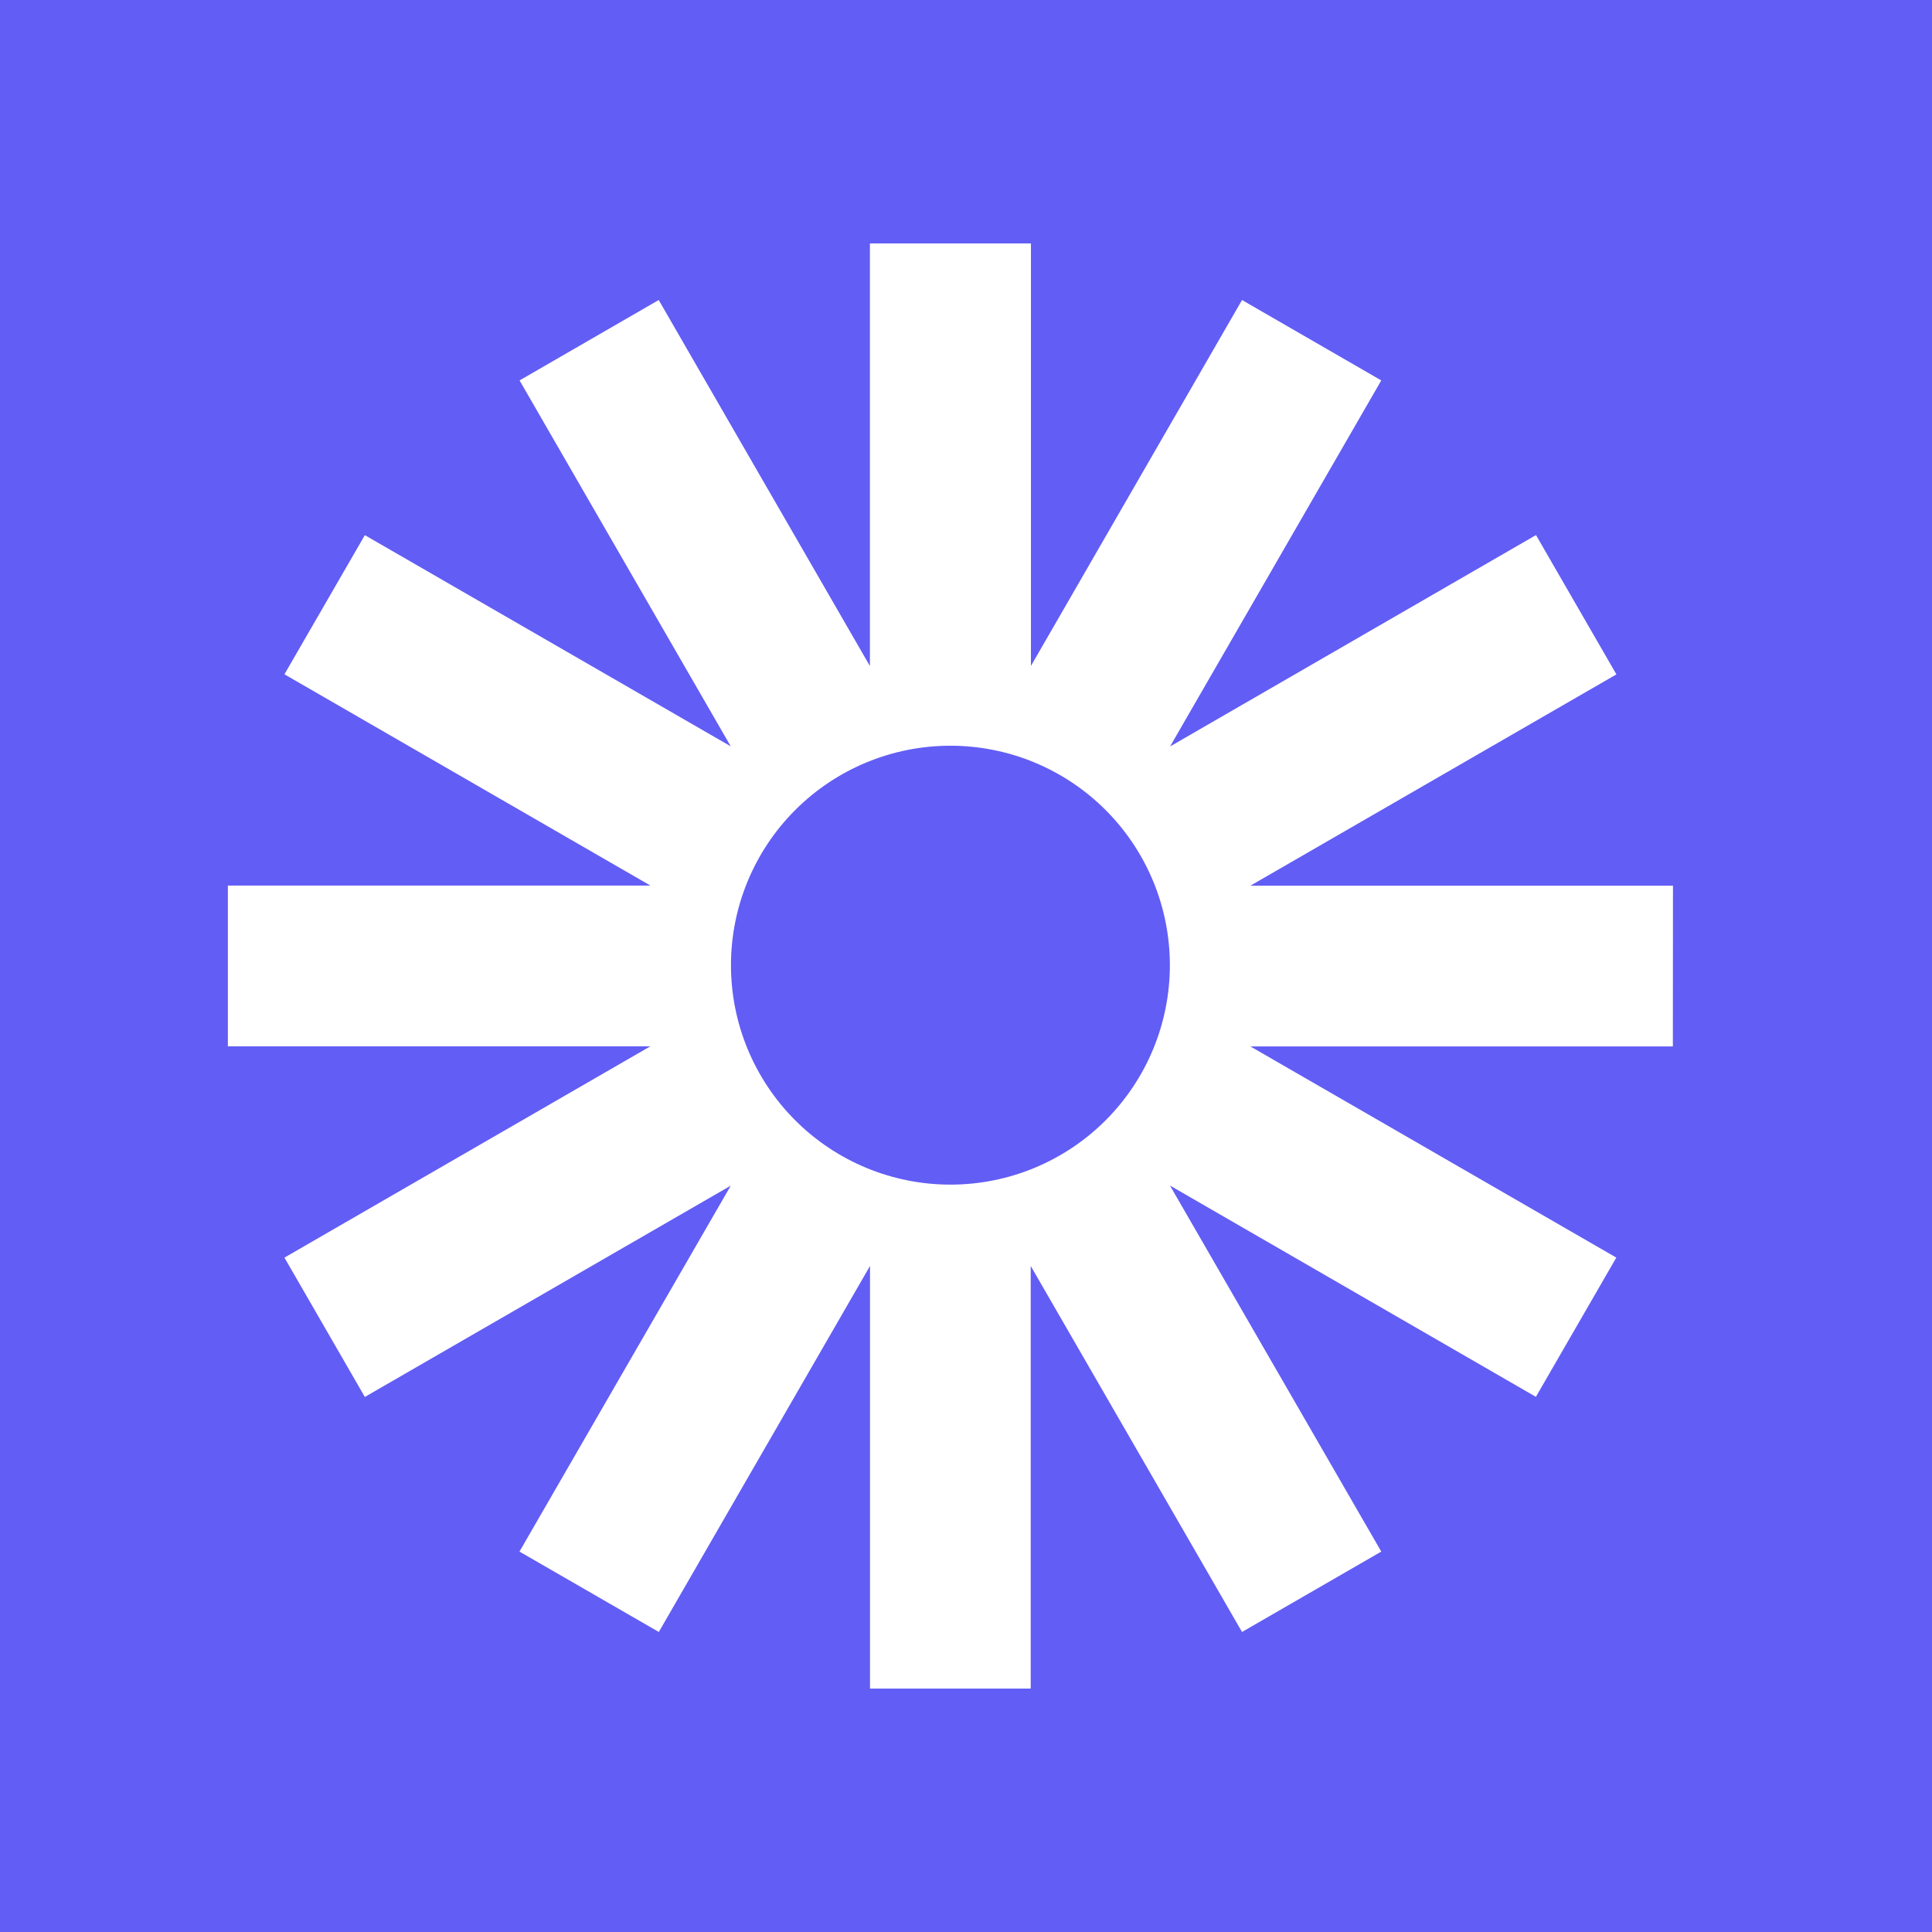 <svg width="124" height="124" viewBox="0 0 124 124" fill="none" xmlns="http://www.w3.org/2000/svg"><rect x="0" y="0" width="124" height="124" fill="#333333" stroke="none"/><g clip-path="url(#clip0_2002_14)"><rect width="124" height="124" fill="#625DF5"/><path d="M107.375 56.846H80.252L103.744 43.284L98.584 34.341L75.098 47.909L88.653 24.416L79.716 19.256L66.168 42.741V15.625H55.833V42.748L42.278 19.256L33.347 24.416L46.902 47.902L23.416 34.347L18.256 43.278L41.748 56.839H14.625V67.154H41.741L18.256 80.716L23.416 89.659L46.902 76.098L33.341 99.584L42.284 104.744L55.839 81.252V108.375H66.154V81.252L79.716 104.744L88.653 99.584L75.091 76.091L98.577 89.653L103.738 80.716L80.252 67.161H107.368L107.375 56.846ZM61 76.032C57.264 76.032 53.682 74.548 51.041 71.906C48.399 69.265 46.915 65.683 46.915 61.947C46.915 58.212 48.399 54.629 51.041 51.988C53.682 49.346 57.264 47.862 61 47.862C64.736 47.862 68.318 49.346 70.959 51.988C73.601 54.629 75.085 58.212 75.085 61.947C75.085 65.683 73.601 69.265 70.959 71.906C68.318 74.548 64.736 76.032 61 76.032Z" fill="white"/></g><defs><clipPath id="clip0_2002_14"><rect width="124" height="124" fill="white"/></clipPath></defs></svg>